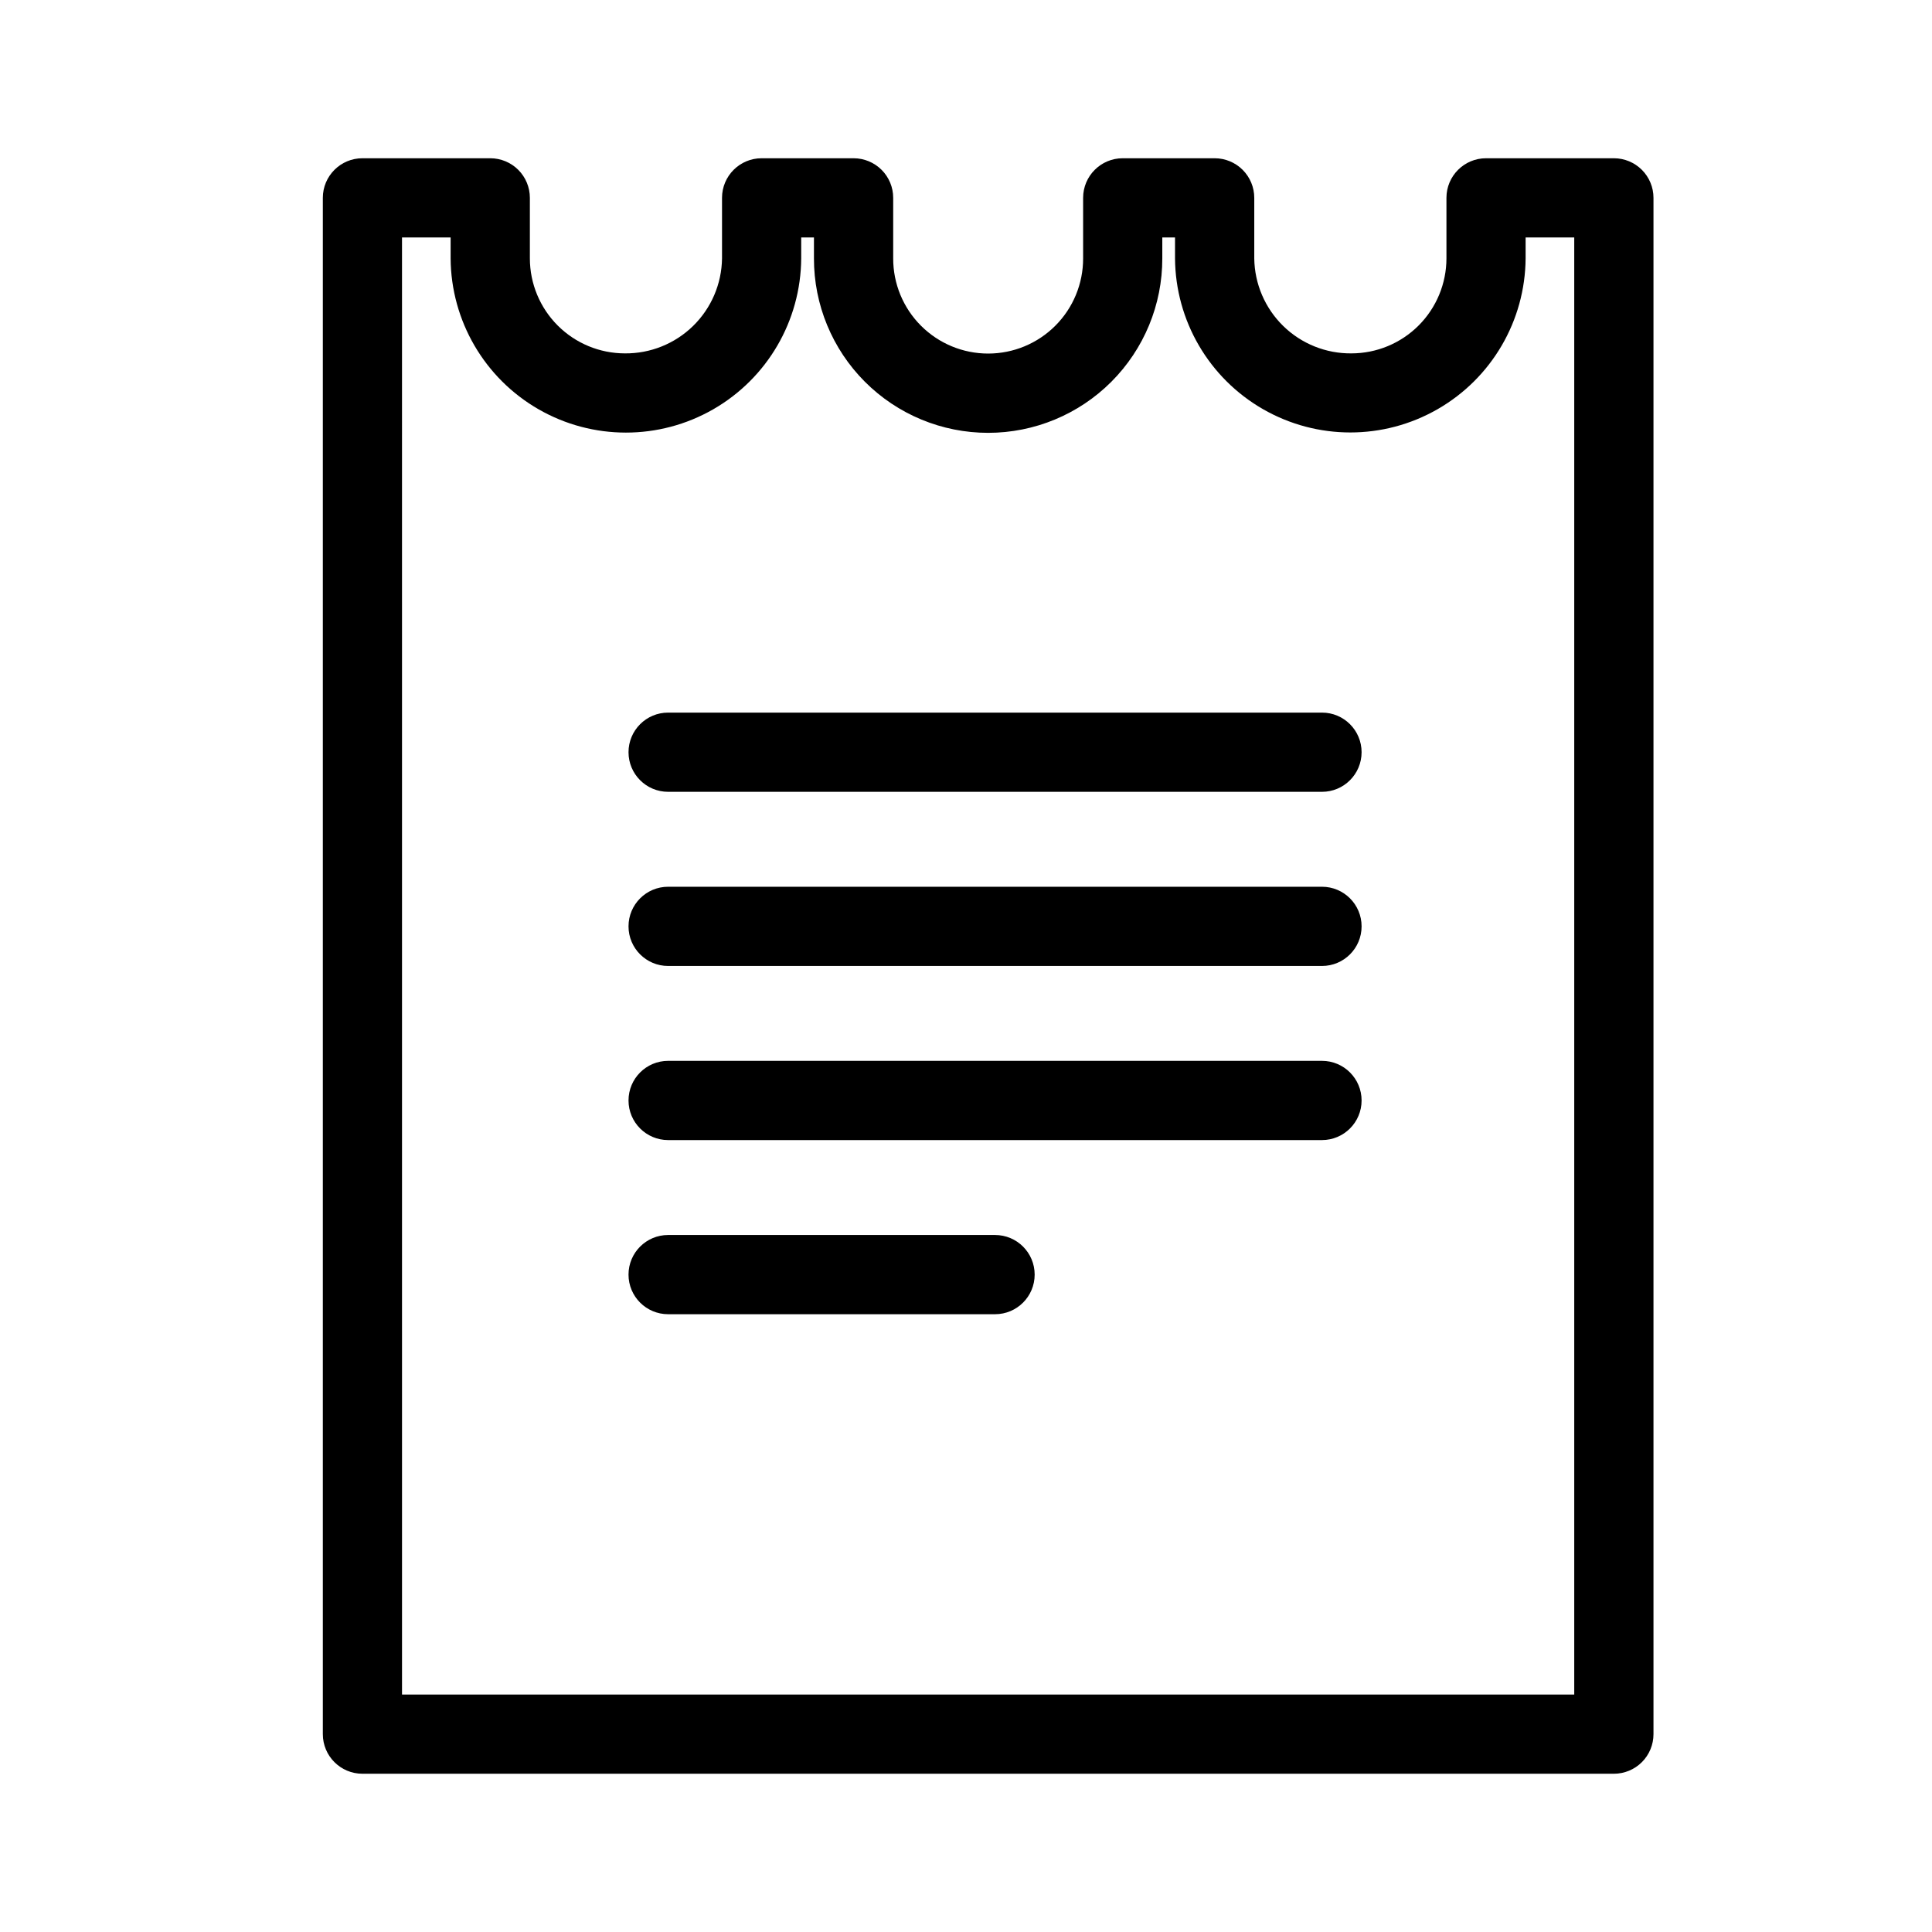 <?xml version="1.0" encoding="UTF-8"?>
<!-- Uploaded to: ICON Repo, www.svgrepo.com, Generator: ICON Repo Mixer Tools -->
<svg fill="#000000" width="800px" height="800px" version="1.1" viewBox="144 144 512 512" xmlns="http://www.w3.org/2000/svg">
 <g>
  <path d="m571.69 614.06h-331.64c-5.797 0-10.496-4.699-10.496-10.496v-407.13c0-5.797 4.699-10.496 10.496-10.496h33.875c2.785 0 5.453 1.105 7.422 3.074s3.074 4.637 3.074 7.422v16.047c0.008 6.672 2.66 13.066 7.379 17.785 4.715 4.719 11.113 7.375 17.785 7.383 6.75 0.07 13.254-2.543 18.082-7.258 4.828-4.719 7.59-11.16 7.676-17.91v-16.047c0-5.797 4.699-10.496 10.496-10.496h24.371c2.781 0 5.453 1.105 7.422 3.074s3.074 4.637 3.074 7.422v16.047c-0.016 6.684 2.629 13.098 7.352 17.828 4.723 4.731 11.129 7.387 17.812 7.387 6.684 0 13.094-2.656 17.812-7.387 4.723-4.731 7.367-11.145 7.356-17.828v-16.047c0-5.797 4.699-10.496 10.496-10.496h24.363c2.785 0 5.453 1.105 7.422 3.074s3.074 4.637 3.074 7.422v16.047c0.086 6.75 2.848 13.191 7.676 17.91 4.828 4.715 11.332 7.328 18.082 7.258 6.672-0.008 13.07-2.66 17.789-7.379s7.375-11.117 7.383-17.789v-16.047c0-5.797 4.699-10.496 10.496-10.496h33.875c2.785 0 5.453 1.105 7.422 3.074s3.074 4.637 3.074 7.422v407.13c0 2.785-1.105 5.457-3.074 7.422-1.969 1.969-4.641 3.074-7.422 3.074zm-321.15-20.992h310.65v-386.14h-12.887v5.551c-0.113 16.52-8.996 31.73-23.32 39.957s-31.941 8.227-46.266 0c-14.328-8.227-23.207-23.438-23.324-39.957v-5.551h-3.371v5.551c0.02 12.254-4.836 24.012-13.496 32.684-8.656 8.672-20.41 13.543-32.664 13.543-12.254 0-24.004-4.871-32.664-13.543-8.656-8.672-13.512-20.43-13.492-32.684v-5.551h-3.379v5.551c-0.102 16.527-8.977 31.754-23.309 39.988s-31.957 8.234-46.289 0c-14.328-8.234-23.207-23.461-23.309-39.988v-5.551h-12.883z"/>
  <path d="m494.34 353.84h-173.28c-5.797 0-10.496-4.699-10.496-10.496s4.699-10.496 10.496-10.496h173.28c5.797 0 10.496 4.699 10.496 10.496s-4.699 10.496-10.496 10.496z"/>
  <path d="m494.34 399.99h-173.28c-5.797 0-10.496-4.699-10.496-10.496 0-5.797 4.699-10.496 10.496-10.496h173.28c5.797 0 10.496 4.699 10.496 10.496 0 5.797-4.699 10.496-10.496 10.496z"/>
  <path d="m494.34 446.13h-173.28c-5.797 0-10.496-4.699-10.496-10.496s4.699-10.496 10.496-10.496h173.28c5.797 0 10.496 4.699 10.496 10.496s-4.699 10.496-10.496 10.496z"/>
  <path d="m407.7 492.28h-86.641c-5.797 0-10.496-4.699-10.496-10.496s4.699-10.496 10.496-10.496h86.641c5.797 0 10.496 4.699 10.496 10.496s-4.699 10.496-10.496 10.496z"/>
 </g>
</svg>